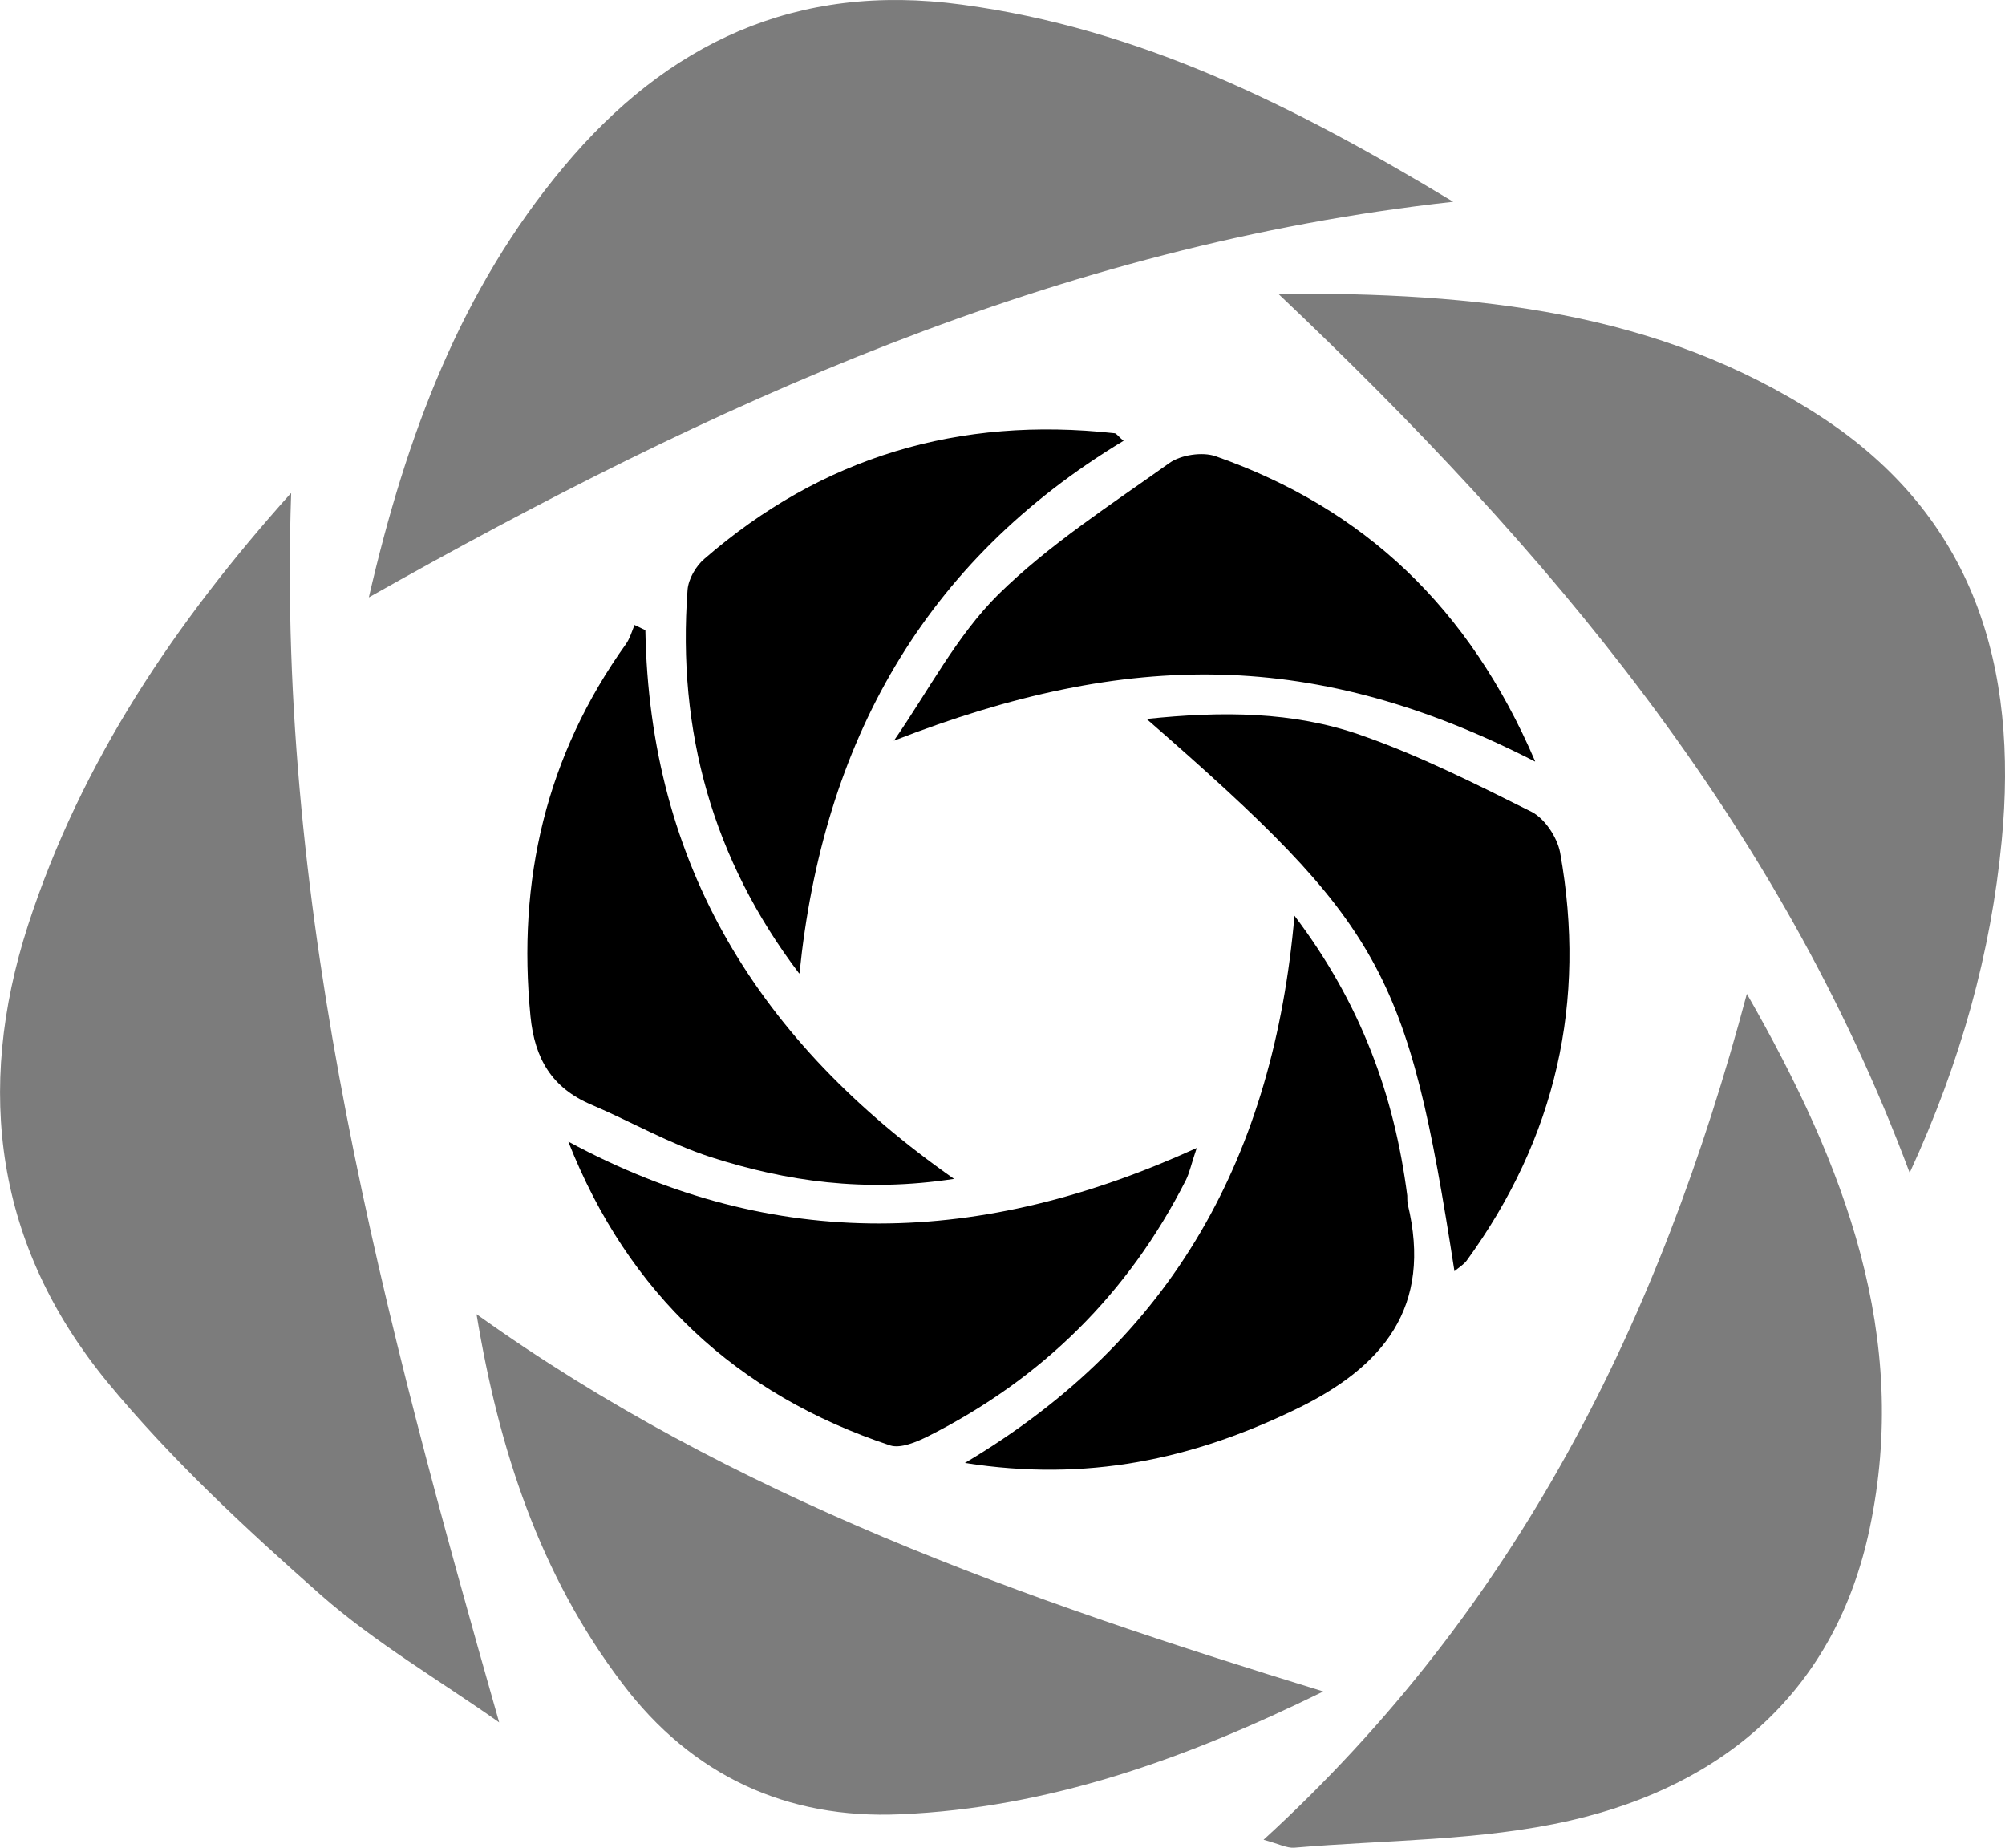 <?xml version="1.0" encoding="UTF-8"?><svg id="_レイヤー_2" xmlns="http://www.w3.org/2000/svg" width="48" height="44.23" viewBox="0 0 48 44.23"><defs><style>.cls-1{fill:#7c7c7c;}.cls-1,.cls-2{stroke-width:0px;}</style></defs><g id="_レイヤー_1-2"><path class="cls-1" d="m6.97,11.81c-.35,10.14,2.22,19.72,4.98,29.42-1.43-1.01-2.96-1.9-4.27-3.05-1.81-1.6-3.6-3.26-5.13-5.12C-.09,29.83-.61,26.12.67,22.15c1.28-3.94,3.54-7.27,6.29-10.34Z"/><path class="cls-1" d="m8.83,14.3c.9-3.9,2.21-7.37,4.66-10.3C15.96,1.04,19.05-.43,23.02.11c4.26.57,7.96,2.42,11.77,4.72-9.51,1.05-17.77,4.85-25.96,9.47Z"/><path class="cls-1" d="m45.72,28.08c-3.14-8.41-8.65-14.92-15.12-21.05,4.76-.03,9.1.42,12.97,2.93,3.71,2.41,4.75,6.02,4.35,10.17-.26,2.68-.97,5.27-2.2,7.94Z"/><path class="cls-1" d="m30.25,44.04c6.07-5.55,9.48-12.4,11.57-20.25,2.36,4.12,3.91,8.21,2.94,12.8-.81,3.85-3.45,6.14-7.17,6.99-2.14.49-4.4.46-6.61.65-.18.01-.36-.09-.73-.19Z"/><path class="cls-1" d="m11.41,31.46c6.13,4.39,13.07,6.82,20.27,9.03-3.3,1.62-6.58,2.79-10.13,2.94-2.71.12-4.98-.92-6.65-3.13-1.99-2.62-2.96-5.63-3.49-8.83Z"/><path class="cls-2" d="m19.13,23.3c-2.07-2.73-2.92-5.8-2.67-9.18.02-.26.2-.57.4-.74,2.82-2.45,6.11-3.42,9.82-3.01.05,0,.09.08.22.18-4.79,2.89-7.2,7.23-7.76,12.75Z"/><path class="cls-2" d="m15.45,15.08c.1,5.63,2.71,9.86,7.39,13.14-2.15.33-4.01.06-5.82-.52-.99-.32-1.91-.85-2.87-1.26-.94-.4-1.35-1.1-1.45-2.11-.32-3.26.37-6.24,2.29-8.92.09-.13.14-.3.2-.45.08.04.17.08.25.12Z"/><path class="cls-2" d="m13.61,27.33c4.95,2.67,9.89,2.5,15.04.15-.13.38-.17.59-.26.77-1.38,2.72-3.45,4.76-6.17,6.13-.28.14-.66.3-.91.22-3.68-1.22-6.27-3.64-7.7-7.26Z"/><path class="cls-2" d="m34.82,30.43c-1.12-7.22-1.72-8.29-7.37-13.22,1.81-.19,3.5-.18,5.11.38,1.41.49,2.76,1.17,4.1,1.84.32.16.62.61.69.98.64,3.57-.1,6.83-2.24,9.77-.07.09-.17.15-.29.25Z"/><path class="cls-2" d="m36.75,18.23c-5.23-2.68-9.7-2.7-15.35-.5.82-1.18,1.5-2.51,2.5-3.5,1.22-1.2,2.7-2.15,4.1-3.15.27-.19.78-.27,1.1-.16,3.56,1.25,6.07,3.62,7.65,7.3Z"/><path class="cls-2" d="m23.1,35.02c5.02-2.98,7.39-7.38,7.89-13.1,1.59,2.1,2.39,4.3,2.7,6.7,0,.06,0,.13.01.2.6,2.47-.58,3.91-2.71,4.93-2.45,1.18-4.96,1.73-7.89,1.27Z"/></g></svg>